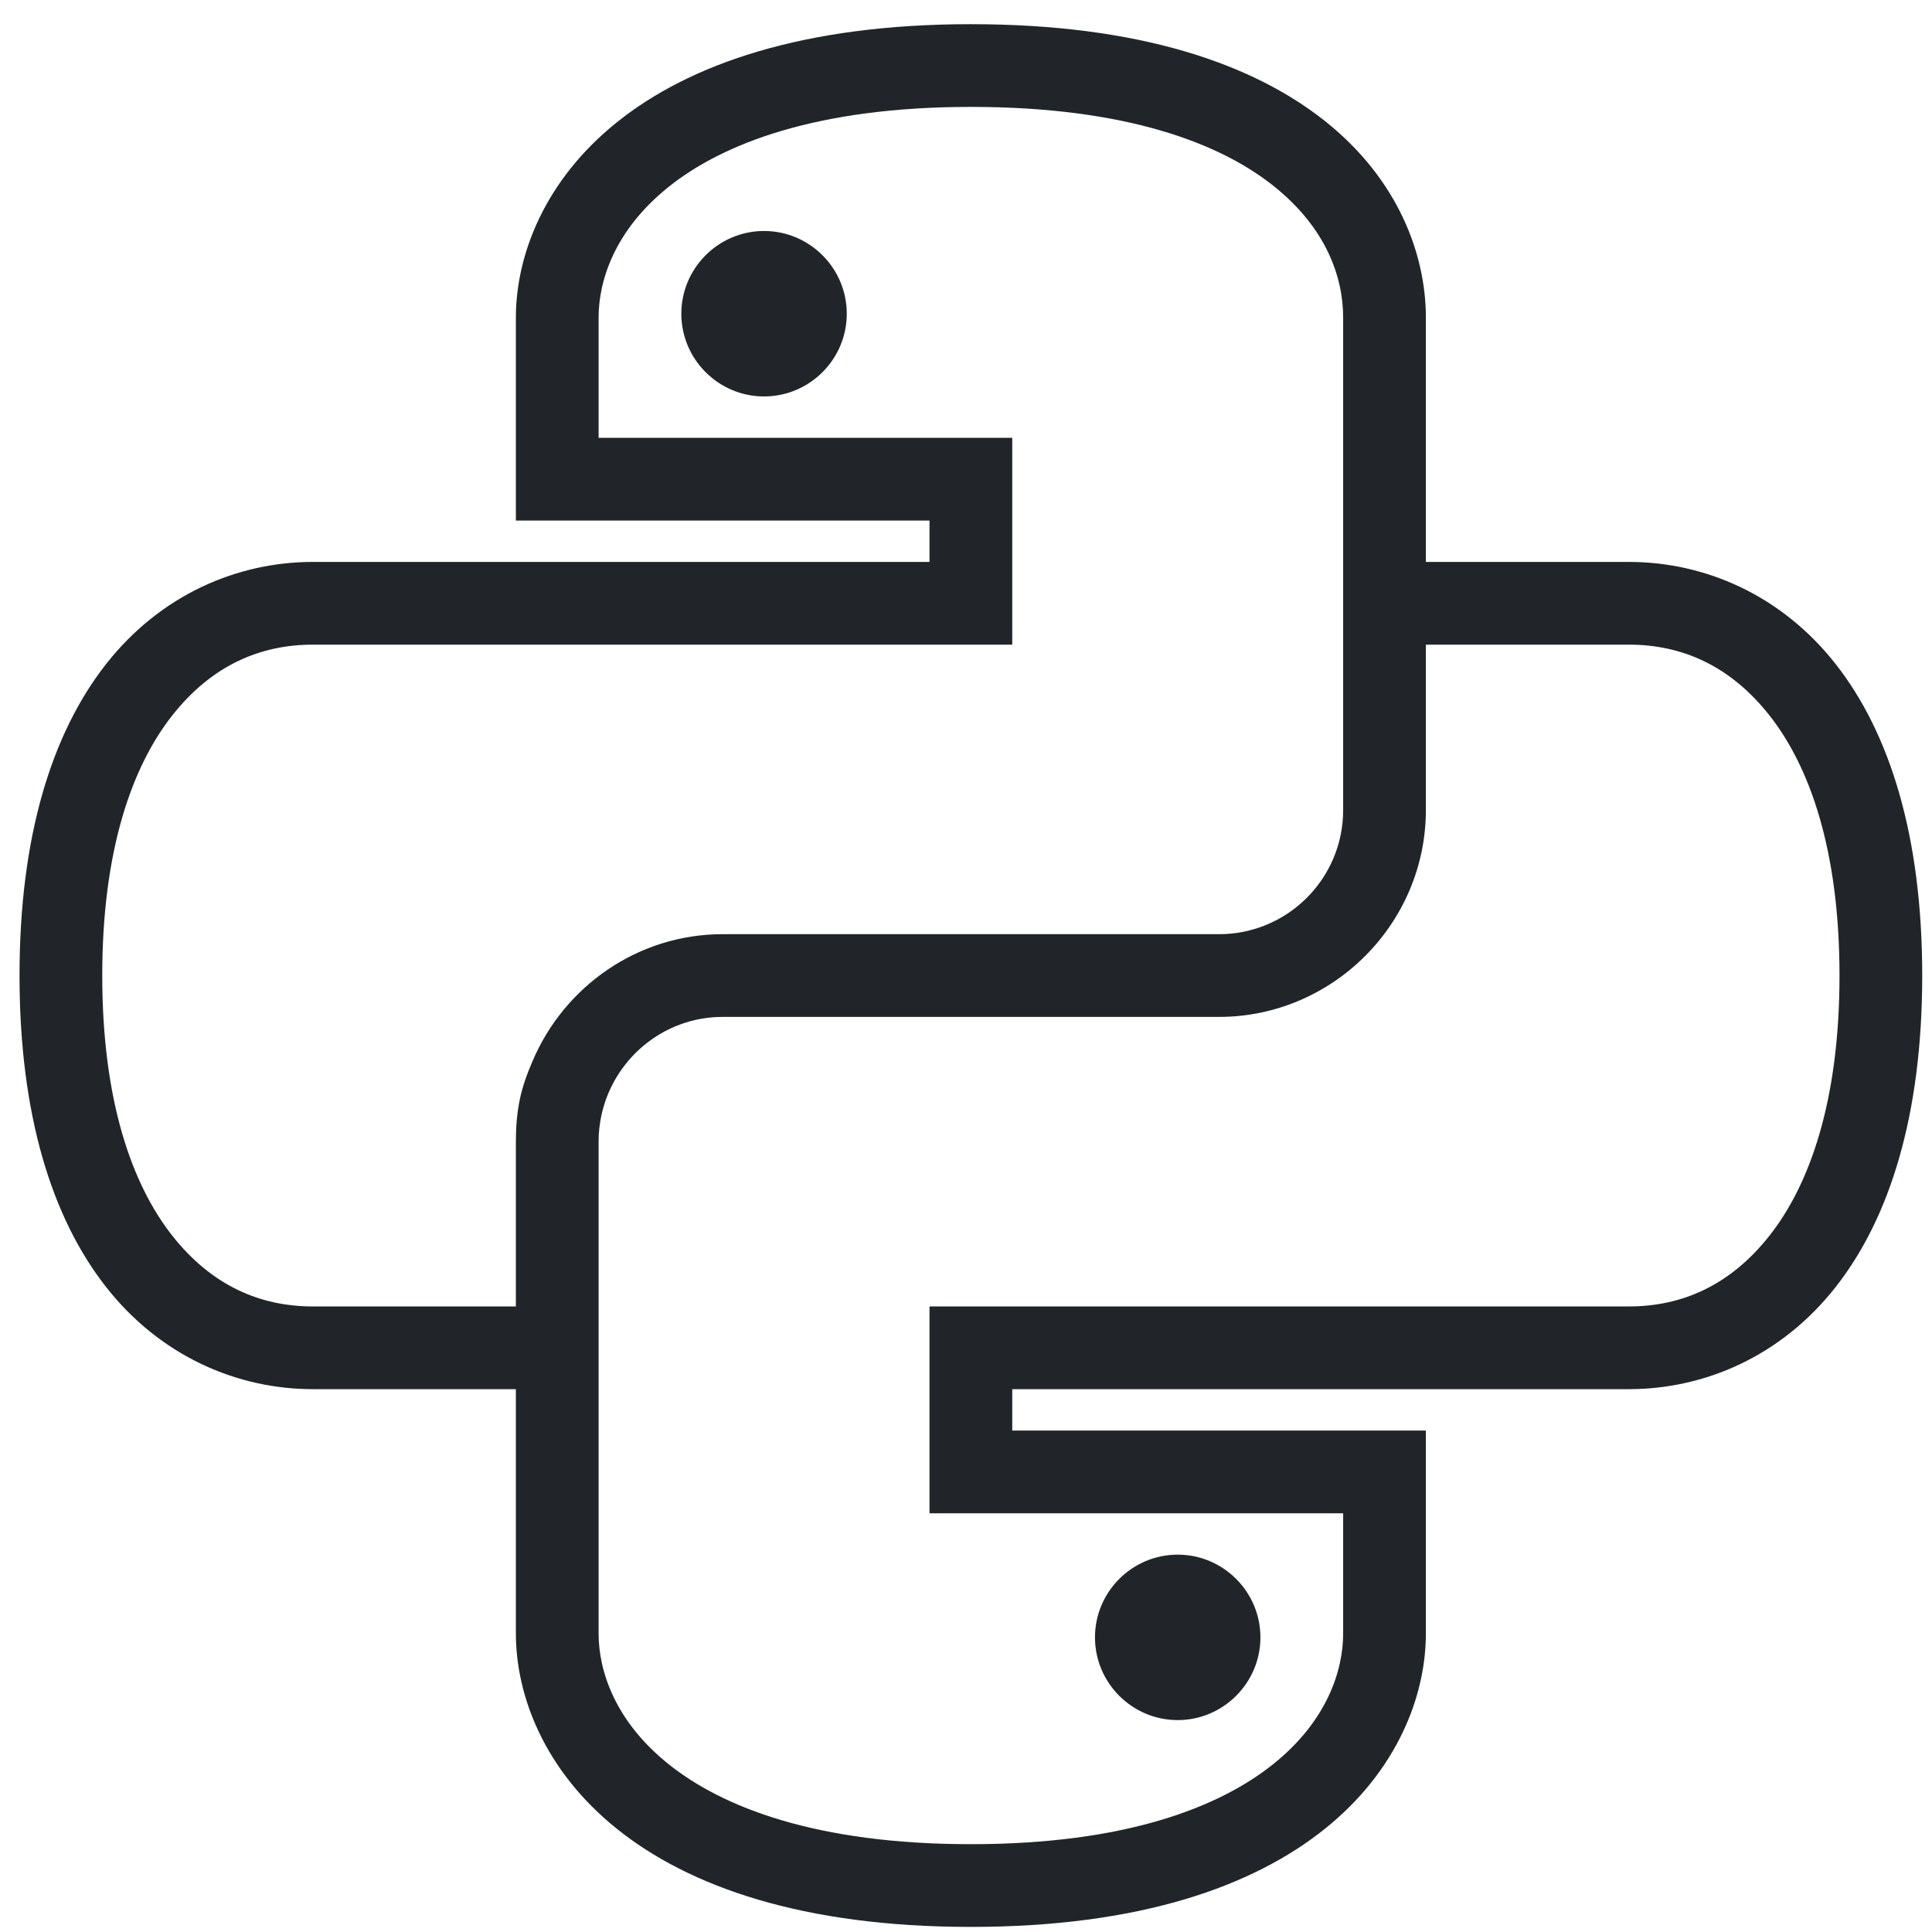 <svg width="66" height="66" viewBox="0 0 66 66" fill="none" xmlns="http://www.w3.org/2000/svg">
<path d="M33.166 0.826C27.431 0.826 23.54 2.195 21.067 4.182C18.595 6.169 17.623 8.725 17.623 10.85V17.783H31.753V19.196H10.69C8.107 19.196 5.485 20.316 3.625 22.684C1.765 25.052 0.667 28.585 0.667 33.326C0.667 38.068 1.765 41.6 3.625 43.968C5.485 46.336 8.107 47.456 10.69 47.456H17.623V55.802C17.623 57.927 18.595 60.483 21.067 62.47C23.54 64.457 27.431 65.826 33.166 65.826C38.901 65.826 42.793 64.457 45.266 62.47C47.739 60.483 48.71 57.927 48.71 55.802V48.87H34.58V47.456H55.643C58.226 47.456 60.848 46.336 62.708 43.968C64.568 41.6 65.666 38.068 65.666 33.326C65.666 28.585 64.568 25.052 62.708 22.684C60.848 20.316 58.226 19.196 55.643 19.196H48.71V10.85C48.71 8.67 47.744 6.108 45.266 4.138C42.787 2.167 38.896 0.826 33.166 0.826ZM33.166 3.652C38.46 3.652 41.667 4.889 43.499 6.346C45.332 7.803 45.884 9.498 45.884 10.85V27.674C45.884 30.014 43.985 31.913 41.645 31.913H24.688C21.779 31.913 19.273 33.707 18.197 36.24C18.015 36.66 17.849 37.107 17.756 37.565C17.662 38.023 17.623 38.492 17.623 38.978V44.63H10.69C8.896 44.63 7.235 43.929 5.877 42.202C4.519 40.474 3.493 37.626 3.493 33.326C3.493 29.026 4.519 26.178 5.877 24.45C7.235 22.723 8.896 22.022 10.69 22.022H34.58V14.957H20.449V10.85C20.449 9.586 20.996 7.864 22.834 6.39C24.672 4.916 27.879 3.652 33.166 3.652ZM26.101 7.891C24.545 7.891 23.275 9.161 23.275 10.717C23.275 12.274 24.545 13.543 26.101 13.543C27.658 13.543 28.927 12.274 28.927 10.717C28.927 9.161 27.658 7.891 26.101 7.891ZM48.71 22.022H55.643C57.437 22.022 59.098 22.723 60.456 24.45C61.814 26.178 62.84 29.026 62.84 33.326C62.84 37.626 61.814 40.474 60.456 42.202C59.098 43.929 57.437 44.63 55.643 44.63H31.753V51.696H45.884V55.802C45.884 57.066 45.337 58.788 43.499 60.262C41.661 61.736 38.454 63 33.166 63C27.879 63 24.672 61.736 22.834 60.262C20.996 58.788 20.449 57.066 20.449 55.802V38.978C20.449 38.686 20.482 38.415 20.537 38.139C20.935 36.207 22.64 34.739 24.688 34.739H41.645C45.525 34.739 48.71 31.554 48.71 27.674V22.022ZM40.232 53.109C38.675 53.109 37.406 54.378 37.406 55.935C37.406 57.491 38.675 58.761 40.232 58.761C41.788 58.761 43.058 57.491 43.058 55.935C43.058 54.378 41.788 53.109 40.232 53.109Z" fill="#212529"/>
</svg>
